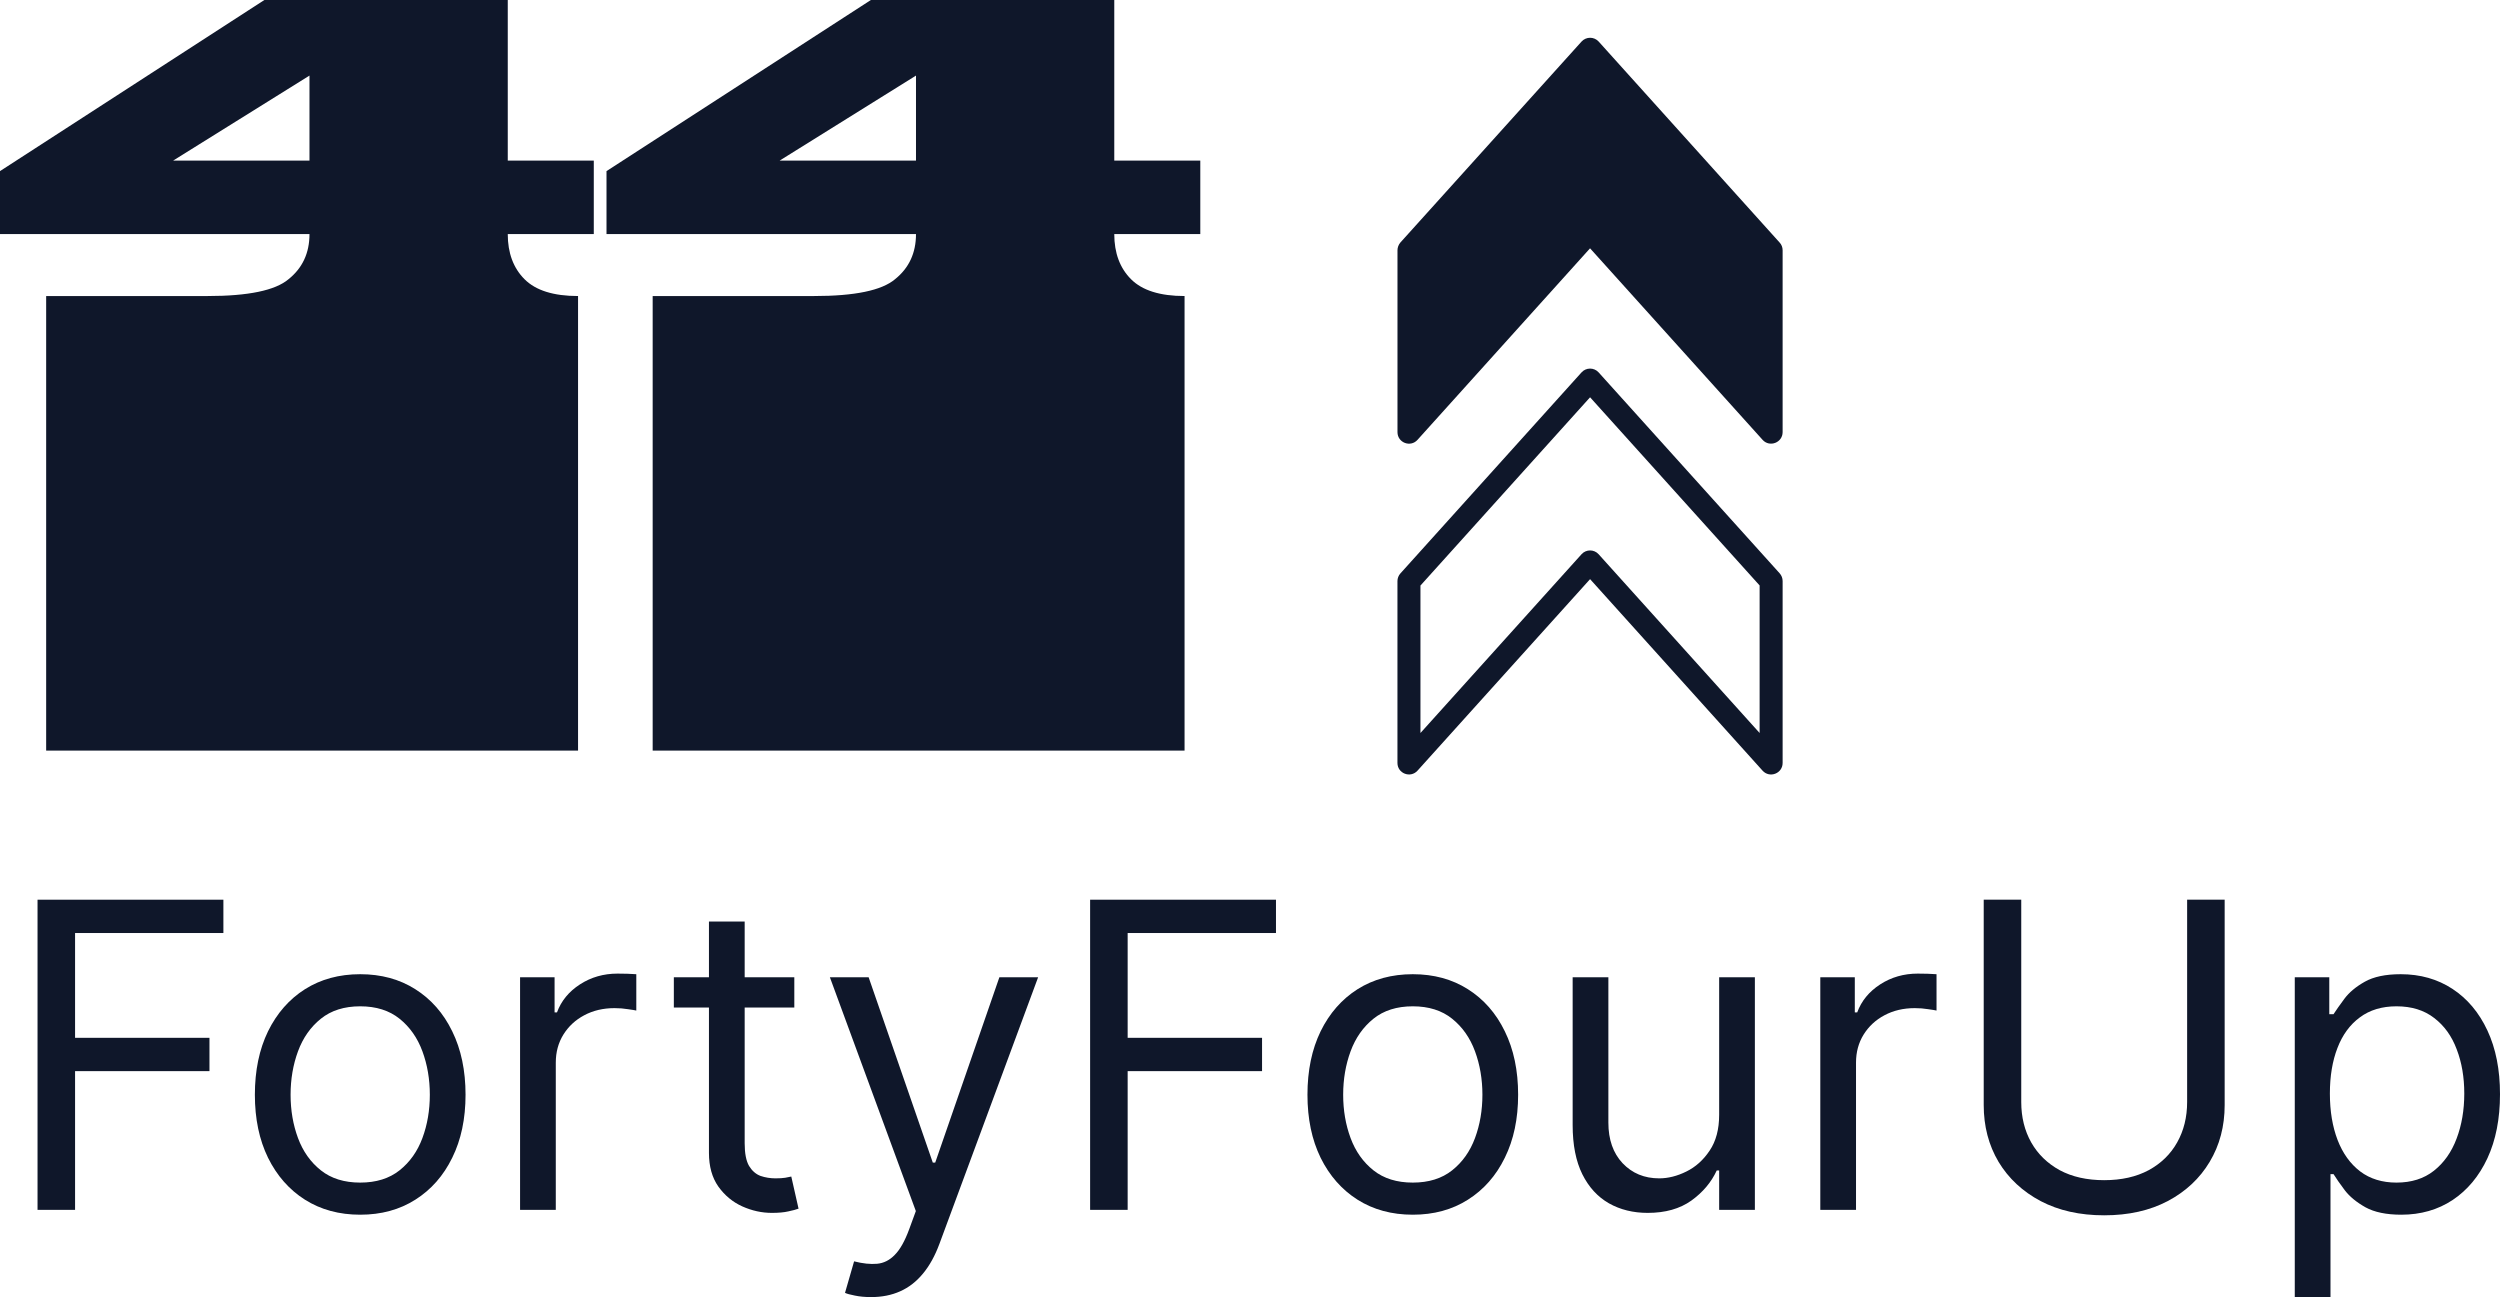 <svg width="584" height="303" viewBox="0 0 584 303" fill="none" xmlns="http://www.w3.org/2000/svg">
<path d="M10.783 175.336V142.231C10.783 139.452 10.783 137.735 10.783 137.081C10.783 136.264 10.783 135.692 10.783 135.365C10.783 135.038 10.783 134.384 10.783 133.403V133.158C10.783 132.013 10.783 131.359 10.783 131.196C10.783 130.869 10.783 130.297 10.783 129.479C10.783 128.498 10.783 126.7 10.783 124.084V111.578C10.783 108.798 10.783 107.082 10.783 106.428C10.783 105.611 10.783 105.038 10.783 104.711C10.783 104.384 10.783 103.73 10.783 102.75V102.504C10.783 101.36 10.783 100.706 10.783 100.543C10.783 100.216 10.783 99.643 10.783 98.826C10.783 97.845 10.783 96.047 10.783 93.431V69.154H48.524C58 69.154 64.29 67.846 67.394 65.23C70.662 62.614 72.295 59.099 72.295 54.685H0V39.972L61.757 0H118.613V37.52H138.709V54.685H118.613C118.613 59.099 119.92 62.614 122.534 65.23C125.148 67.846 129.315 69.154 135.033 69.154V93.431C135.033 96.047 135.033 97.845 135.033 98.826C135.033 99.643 135.033 100.216 135.033 100.543C135.033 100.706 135.033 101.36 135.033 102.504V102.75C135.033 103.73 135.033 104.384 135.033 104.711C135.033 105.038 135.033 105.611 135.033 106.428C135.033 107.082 135.033 108.798 135.033 111.578V124.084C135.033 126.7 135.033 128.498 135.033 129.479C135.033 130.297 135.033 130.869 135.033 131.196C135.033 131.359 135.033 132.013 135.033 133.158V133.403C135.033 134.384 135.033 135.038 135.033 135.365C135.033 135.692 135.033 136.264 135.033 137.081C135.033 137.735 135.033 139.452 135.033 142.231V175.336H10.783ZM40.436 37.52H72.295V17.656L40.436 37.52Z" fill="#0F172A"/>
<path d="M152.463 175.336V142.231C152.463 139.452 152.463 137.735 152.463 137.081C152.463 136.264 152.463 135.692 152.463 135.365C152.463 135.038 152.463 134.384 152.463 133.403V133.158C152.463 132.013 152.463 131.359 152.463 131.196C152.463 130.869 152.463 130.297 152.463 129.479C152.463 128.498 152.463 126.7 152.463 124.084V111.578C152.463 108.798 152.463 107.082 152.463 106.428C152.463 105.611 152.463 105.038 152.463 104.711C152.463 104.384 152.463 103.73 152.463 102.75V102.504C152.463 101.36 152.463 100.706 152.463 100.543C152.463 100.216 152.463 99.643 152.463 98.826C152.463 97.845 152.463 96.047 152.463 93.431V69.154H190.204C199.68 69.154 205.97 67.846 209.074 65.23C212.342 62.614 213.976 59.099 213.976 54.685H141.68V39.972L203.438 0H260.294V37.52H280.389V54.685H260.294C260.294 59.099 261.601 62.614 264.215 65.23C266.829 67.846 270.995 69.154 276.713 69.154V93.431C276.713 96.047 276.713 97.845 276.713 98.826C276.713 99.643 276.713 100.216 276.713 100.543C276.713 100.706 276.713 101.36 276.713 102.504V102.75C276.713 103.73 276.713 104.384 276.713 104.711C276.713 105.038 276.713 105.611 276.713 106.428C276.713 107.082 276.713 108.798 276.713 111.578V124.084C276.713 126.7 276.713 128.498 276.713 129.479C276.713 130.297 276.713 130.869 276.713 131.196C276.713 131.359 276.713 132.013 276.713 133.158V133.403C276.713 134.384 276.713 135.038 276.713 135.365C276.713 135.692 276.713 136.264 276.713 137.081C276.713 137.735 276.713 139.452 276.713 142.231V175.336H152.463ZM182.117 37.52H213.976V17.656L182.117 37.52Z" fill="#0F172A"/>
<path d="M326.451 100.948V58.462C326.451 57.817 326.693 57.171 327.123 56.66L369.447 9.71C370.522 8.528 372.376 8.528 373.451 9.71L415.721 56.66C416.178 57.144 416.42 57.789 416.42 58.462V100.948C416.42 103.395 413.383 104.577 411.744 102.75L371.435 58.005L331.127 102.75C329.488 104.577 326.451 103.421 326.451 100.948Z" fill="#0F172A"/>
<path d="M331.127 180.029L371.442 135.286L411.738 180.029C413.392 181.857 416.421 180.682 416.421 178.228V135.73C416.421 135.066 416.174 134.423 415.73 133.929L373.438 86.99C372.372 85.808 370.514 85.806 369.447 86.99L327.136 133.95C326.691 134.443 326.444 135.086 326.444 135.751V178.228C326.444 180.69 329.481 181.848 331.127 180.029ZM331.818 136.783L371.442 92.806L411.047 136.762V171.228L373.438 129.469C372.372 128.287 370.514 128.286 369.447 129.469L331.819 171.23L331.818 136.783Z" fill="#0F172A"/>
<path d="M8.768 282.623V210.17H52.184V217.953H17.536V242.434H48.931V250.217H17.536V282.623H8.768Z" fill="#0F172A"/>
<path d="M84.144 283.755C79.242 283.755 74.941 282.587 71.24 280.252C67.563 277.917 64.688 274.651 62.613 270.453C60.563 266.255 59.538 261.349 59.538 255.736C59.538 250.075 60.563 245.134 62.613 240.913C64.688 236.691 67.563 233.413 71.24 231.078C74.941 228.743 79.242 227.575 84.144 227.575C89.047 227.575 93.337 228.743 97.014 231.078C100.714 233.413 103.59 236.691 105.64 240.913C107.714 245.134 108.751 250.075 108.751 255.736C108.751 261.349 107.714 266.255 105.64 270.453C103.59 274.651 100.714 277.917 97.014 280.252C93.337 282.587 89.047 283.755 84.144 283.755ZM84.144 276.255C87.868 276.255 90.933 275.299 93.337 273.389C95.741 271.479 97.52 268.967 98.675 265.854C99.83 262.74 100.408 259.368 100.408 255.736C100.408 252.104 99.83 248.719 98.675 245.582C97.52 242.446 95.741 239.91 93.337 237.976C90.933 236.042 87.868 235.075 84.144 235.075C80.421 235.075 77.356 236.042 74.952 237.976C72.548 239.91 70.769 242.446 69.614 245.582C68.459 248.719 67.881 252.104 67.881 255.736C67.881 259.368 68.459 262.74 69.614 265.854C70.769 268.967 72.548 271.479 74.952 273.389C77.356 275.299 80.421 276.255 84.144 276.255Z" fill="#0F172A"/>
<path d="M121.488 282.623V228.283H129.549V236.49H130.115C131.105 233.802 132.896 231.62 135.489 229.946C138.081 228.271 141.004 227.434 144.257 227.434C144.869 227.434 145.635 227.446 146.555 227.469C147.474 227.493 148.169 227.528 148.641 227.575V236.066C148.358 235.995 147.71 235.889 146.696 235.747C145.706 235.582 144.657 235.5 143.549 235.5C140.91 235.5 138.553 236.054 136.479 237.163C134.428 238.247 132.802 239.757 131.6 241.691C130.421 243.601 129.832 245.783 129.832 248.236V282.623H121.488Z" fill="#0F172A"/>
<path d="M185.551 228.283V235.358H157.409V228.283H185.551ZM165.611 215.264H173.955V267.056C173.955 269.415 174.296 271.184 174.98 272.363C175.687 273.519 176.583 274.297 177.667 274.698C178.775 275.075 179.941 275.264 181.167 275.264C182.086 275.264 182.84 275.217 183.43 275.123C184.019 275.005 184.49 274.91 184.844 274.84L186.541 282.34C185.975 282.552 185.186 282.764 184.172 282.976C183.159 283.212 181.874 283.33 180.318 283.33C177.962 283.33 175.652 282.823 173.389 281.809C171.15 280.795 169.288 279.25 167.803 277.174C166.342 275.099 165.611 272.481 165.611 269.321V215.264Z" fill="#0F172A"/>
<path d="M203.476 303C202.062 303 200.801 302.882 199.693 302.646C198.585 302.434 197.819 302.222 197.395 302.009L199.516 294.651C201.543 295.17 203.334 295.358 204.89 295.217C206.446 295.075 207.825 294.38 209.027 293.13C210.252 291.903 211.372 289.91 212.385 287.151L213.941 282.906L193.859 228.283H202.91L217.901 271.585H218.466L233.457 228.283H242.508L219.456 290.547C218.419 293.354 217.135 295.677 215.603 297.517C214.071 299.38 212.291 300.759 210.264 301.656C208.261 302.552 205.998 303 203.476 303Z" fill="#0F172A"/>
<path d="M254.652 282.623V210.17H298.068V217.953H263.42V242.434H294.815V250.217H263.42V282.623H254.652Z" fill="#0F172A"/>
<path d="M330.029 283.755C325.126 283.755 320.824 282.587 317.124 280.252C313.447 277.917 310.572 274.651 308.497 270.453C306.447 266.255 305.422 261.349 305.422 255.736C305.422 250.075 306.447 245.134 308.497 240.913C310.572 236.691 313.447 233.413 317.124 231.078C320.824 228.743 325.126 227.575 330.029 227.575C334.931 227.575 339.221 228.743 342.898 231.078C346.598 233.413 349.474 236.691 351.524 240.913C353.598 245.134 354.635 250.075 354.635 255.736C354.635 261.349 353.598 266.255 351.524 270.453C349.474 274.651 346.598 277.917 342.898 280.252C339.221 282.587 334.931 283.755 330.029 283.755ZM330.029 276.255C333.753 276.255 336.817 275.299 339.221 273.389C341.625 271.479 343.404 268.967 344.559 265.854C345.714 262.74 346.292 259.368 346.292 255.736C346.292 252.104 345.714 248.719 344.559 245.582C343.404 242.446 341.625 239.91 339.221 237.976C336.817 236.042 333.753 235.075 330.029 235.075C326.305 235.075 323.24 236.042 320.836 237.976C318.432 239.91 316.653 242.446 315.498 245.582C314.343 248.719 313.765 252.104 313.765 255.736C313.765 259.368 314.343 262.74 315.498 265.854C316.653 268.967 318.432 271.479 320.836 273.389C323.24 275.299 326.305 276.255 330.029 276.255Z" fill="#0F172A"/>
<path d="M401.596 260.406V228.283H409.939V282.623H401.596V273.424H401.03C399.757 276.184 397.777 278.531 395.09 280.465C392.403 282.375 389.009 283.33 384.908 283.33C381.514 283.33 378.497 282.587 375.857 281.101C373.217 279.592 371.143 277.328 369.635 274.309C368.126 271.266 367.372 267.434 367.372 262.811V228.283H375.716V262.245C375.716 266.207 376.824 269.368 379.039 271.726C381.278 274.085 384.13 275.264 387.595 275.264C389.669 275.264 391.779 274.733 393.924 273.672C396.092 272.611 397.907 270.983 399.368 268.79C400.853 266.597 401.596 263.802 401.596 260.406Z" fill="#0F172A"/>
<path d="M425.221 282.623V228.283H433.282V236.49H433.848C434.838 233.802 436.629 231.62 439.222 229.946C441.815 228.271 444.737 227.434 447.99 227.434C448.603 227.434 449.369 227.446 450.288 227.469C451.207 227.493 451.903 227.528 452.374 227.575V236.066C452.091 235.995 451.443 235.889 450.429 235.747C449.439 235.582 448.391 235.5 447.283 235.5C444.643 235.5 442.286 236.054 440.212 237.163C438.161 238.247 436.535 239.757 435.333 241.691C434.154 243.601 433.565 245.783 433.565 248.236V282.623H425.221Z" fill="#0F172A"/>
<path d="M510.913 210.17H519.681V258.141C519.681 263.094 518.514 267.516 516.181 271.408C513.871 275.276 510.606 278.33 506.387 280.571C502.168 282.788 497.219 283.896 491.538 283.896C485.858 283.896 480.908 282.788 476.689 280.571C472.47 278.33 469.194 275.276 466.861 271.408C464.551 267.516 463.396 263.094 463.396 258.141V210.17H472.164V257.434C472.164 260.972 472.942 264.12 474.497 266.88C476.053 269.615 478.268 271.773 481.144 273.354C484.043 274.91 487.508 275.689 491.538 275.689C495.569 275.689 499.034 274.91 501.933 273.354C504.832 271.773 507.047 269.615 508.579 266.88C510.135 264.12 510.913 260.972 510.913 257.434V210.17Z" fill="#0F172A"/>
<path d="M536.059 303V228.283H544.12V236.915H545.11C545.722 235.972 546.571 234.769 547.655 233.306C548.763 231.821 550.342 230.5 552.393 229.344C554.467 228.165 557.272 227.575 560.807 227.575C565.38 227.575 569.41 228.719 572.899 231.007C576.387 233.295 579.109 236.538 581.065 240.736C583.022 244.934 584 249.887 584 255.594C584 261.349 583.022 266.337 581.065 270.559C579.109 274.757 576.399 278.012 572.934 280.323C569.469 282.611 565.474 283.755 560.949 283.755C557.46 283.755 554.667 283.177 552.57 282.021C550.472 280.842 548.857 279.509 547.726 278.023C546.595 276.514 545.722 275.264 545.11 274.273H544.403V303H536.059ZM544.261 255.453C544.261 259.556 544.862 263.177 546.064 266.314C547.266 269.427 549.022 271.868 551.332 273.637C553.642 275.382 556.47 276.255 559.817 276.255C563.306 276.255 566.216 275.335 568.55 273.495C570.907 271.632 572.675 269.132 573.853 265.995C575.055 262.835 575.656 259.321 575.656 255.453C575.656 251.632 575.067 248.189 573.888 245.122C572.734 242.033 570.978 239.592 568.621 237.799C566.287 235.983 563.353 235.075 559.817 235.075C556.423 235.075 553.571 235.936 551.261 237.658C548.952 239.356 547.207 241.738 546.029 244.804C544.85 247.847 544.261 251.396 544.261 255.453Z" fill="#0F172A"/>
</svg>
